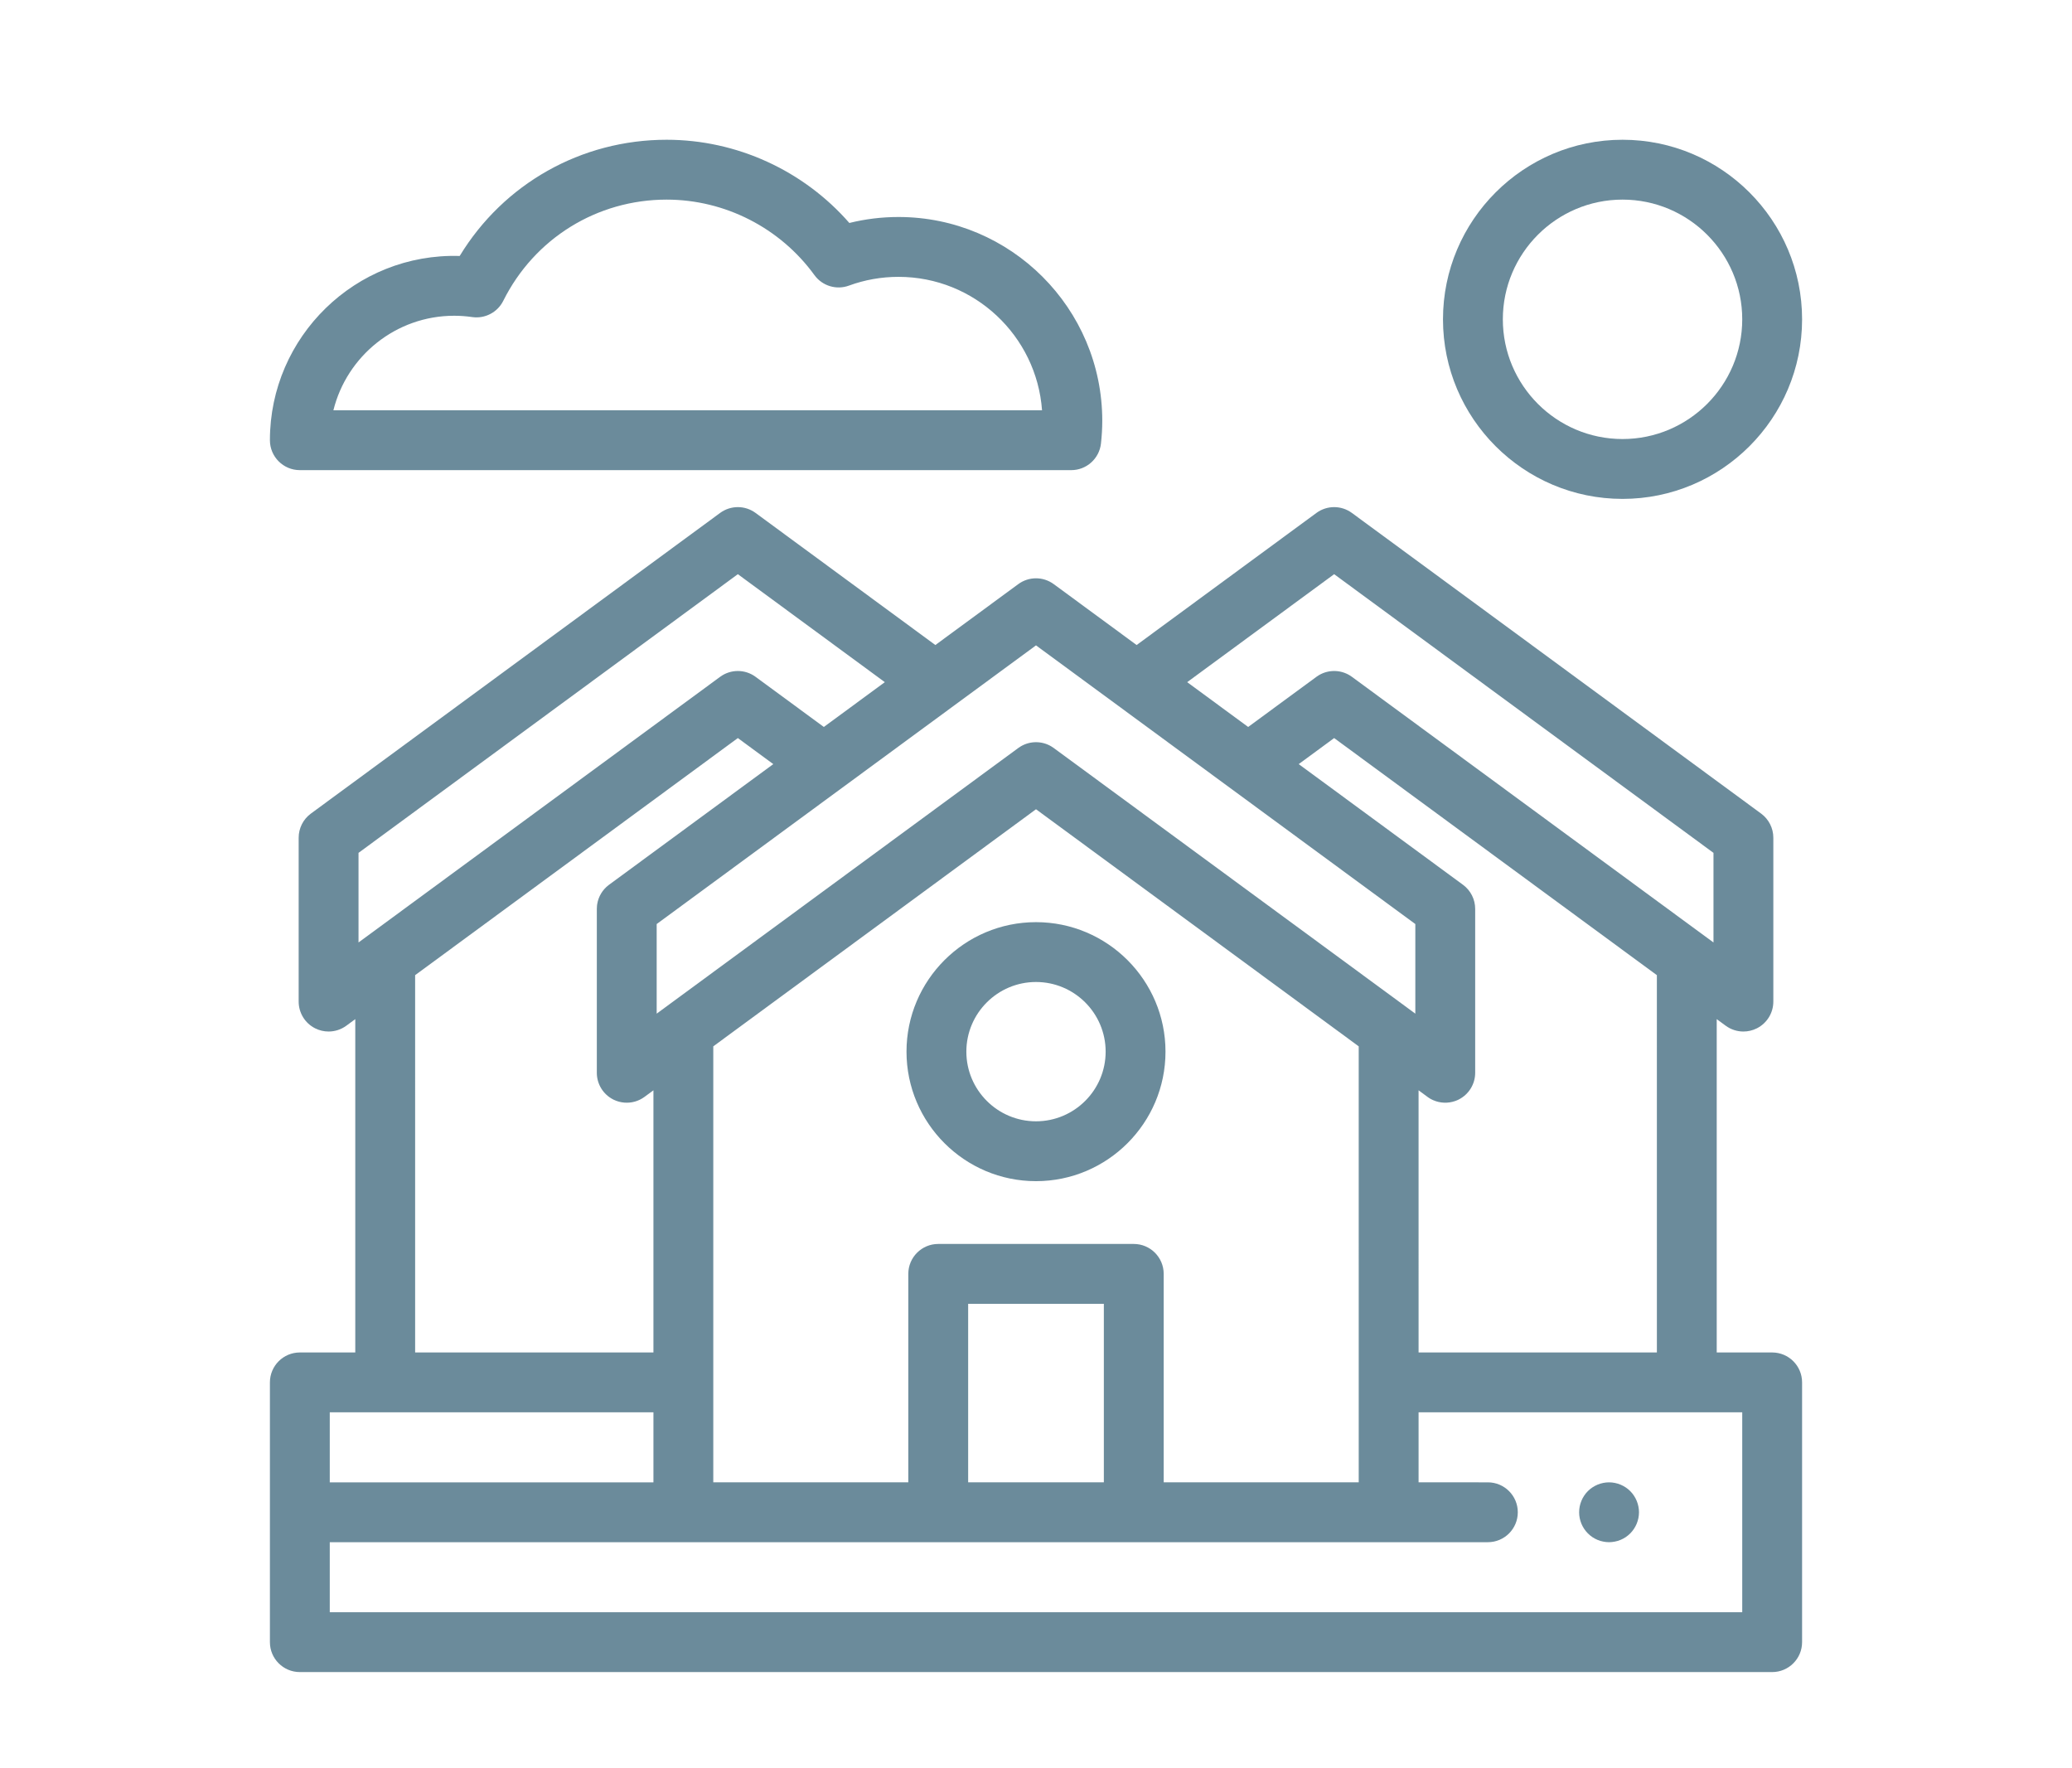 <?xml version="1.0" encoding="UTF-8"?> <!-- Generator: Adobe Illustrator 21.0.0, SVG Export Plug-In . SVG Version: 6.00 Build 0) --> <svg xmlns="http://www.w3.org/2000/svg" xmlns:xlink="http://www.w3.org/1999/xlink" id="Слой_1" x="0px" y="0px" viewBox="0 0 692.391 590.666" style="enable-background:new 0 0 692.391 590.666;" xml:space="preserve"> <g> <path style="fill:#6B8B9B;" d="M542.196,166.697c-33.086,0-60-26.914-60-60s26.914-60,60-60s60,26.914,60,60 S575.282,166.697,542.196,166.697L542.196,166.697z M542.196,66.697c-22.055,0-40,17.945-40,40c0,22.055,17.945,40,40,40 s40-17.945,40-40C582.196,84.642,564.251,66.697,542.196,66.697L542.196,66.697z M542.196,66.697"></path> <path style="fill:#6B8B9B;" d="M357.969,157.088H100.196c-5.523,0-10-4.481-10-10c0-34.567,28.645-62.621,63.418-61.559 c14.656-24.117,40.57-38.832,69.156-38.832c23.422,0,45.75,10.277,61.055,27.805c5.348-1.328,10.848-1.996,16.43-1.996 c37.543,0,68.086,30.543,68.086,68.082c0,2.472-0.149,5.031-0.434,7.605C367.341,153.259,363.063,157.088,357.969,157.088 L357.969,157.088z M111.411,137.088h236.801c-1.801-24.887-22.621-44.582-47.957-44.582c-5.7,0-11.274,0.984-16.567,2.925 c-4.195,1.543-8.91,0.106-11.535-3.511c-11.461-15.793-29.922-25.223-49.383-25.223c-23.273,0-44.191,12.957-54.597,33.812 c-1.926,3.86-6.114,6.047-10.379,5.434c-2.016-0.293-4.039-0.441-6.012-0.441C132.298,105.502,115.899,118.97,111.411,137.088 L111.411,137.088z M111.411,137.088"></path> <path style="fill:#6B8B9B;" d="M537.684,515.299c-0.648,0-1.297-0.071-1.949-0.204c-0.641-0.117-1.269-0.308-1.867-0.558 c-0.602-0.25-1.184-0.559-1.723-0.918c-0.551-0.371-1.058-0.793-1.519-1.25c-0.469-0.461-0.879-0.973-1.25-1.524 c-0.36-0.539-0.668-1.117-0.918-1.718c-0.25-0.61-0.442-1.239-0.571-1.871c-0.132-0.649-0.191-1.309-0.191-1.957 c0-0.653,0.059-1.313,0.191-1.954c0.129-0.636,0.321-1.269,0.571-1.867c0.25-0.609,0.558-1.191,0.918-1.73 c0.359-0.551,0.781-1.059,1.242-1.52c0.457-0.461,0.976-0.883,1.519-1.242c0.547-0.359,1.129-0.668,1.731-0.918 c0.598-0.25,1.226-0.441,1.867-0.57c1.289-0.262,2.621-0.262,3.91,0c0.641,0.129,1.27,0.32,1.871,0.57 c0.602,0.25,1.18,0.559,1.731,0.918c0.539,0.359,1.058,0.781,1.519,1.242c0.461,0.461,0.879,0.969,1.239,1.52 c0.363,0.539,0.671,1.121,0.921,1.73c0.25,0.602,0.442,1.231,0.571,1.867c0.129,0.641,0.199,1.301,0.199,1.954 c0,0.648-0.07,1.308-0.199,1.957c-0.129,0.632-0.321,1.261-0.571,1.871c-0.25,0.601-0.558,1.179-0.921,1.718 c-0.36,0.551-0.778,1.063-1.239,1.524c-0.461,0.457-0.98,0.879-1.519,1.25c-0.551,0.359-1.129,0.668-1.731,0.918 c-0.601,0.25-1.23,0.441-1.871,0.558C538.997,515.228,538.344,515.299,537.684,515.299L537.684,515.299z M537.684,515.299"></path> <path style="fill:#6B8B9B;" d="M592.196,451.904h-18.527V340.525l2.996,2.199c1.75,1.285,3.828,1.942,5.922,1.942 c1.539,0,3.089-0.356,4.515-1.078c3.364-1.703,5.485-5.153,5.485-8.922v-54.758c0-3.184-1.516-6.176-4.082-8.063l-136.754-100.46 c-3.524-2.586-8.321-2.586-11.844,0l-60.086,44.14l-27.703-20.351c-3.524-2.59-8.32-2.59-11.844,0l-27.707,20.351l-60.086-44.14 c-3.519-2.586-8.316-2.586-11.84,0L103.884,271.849c-2.563,1.883-4.079,4.875-4.079,8.059v54.758c0,3.769,2.121,7.222,5.485,8.922 c1.426,0.722,2.972,1.078,4.515,1.078c2.09,0,4.172-0.653,5.918-1.938l3-2.203v111.379h-18.527c-5.523,0-10,4.477-10,10v86.793 c0,5.523,4.477,10,10,10h492c5.523,0,10-4.477,10-10v-86.793C602.196,456.381,597.719,451.904,592.196,451.904L592.196,451.904z M553.669,325.834l0.004,126.07H474.04l-0.004-87.594l3,2.203c0.051,0.039,0.101,0.075,0.152,0.114 c0.02,0.011,0.035,0.019,0.051,0.031c0.035,0.027,0.07,0.051,0.109,0.074c0.02,0.016,0.039,0.027,0.059,0.043 c0.031,0.02,0.062,0.043,0.098,0.063c0.019,0.015,0.043,0.031,0.066,0.043c0.031,0.023,0.066,0.043,0.102,0.066 c0.015,0.012,0.035,0.023,0.054,0.031c0.035,0.024,0.074,0.047,0.114,0.071c0.015,0.007,0.035,0.019,0.05,0.031 c0.047,0.023,0.09,0.051,0.137,0.078c0.008,0.004,0.02,0.012,0.027,0.016c0.114,0.062,0.227,0.125,0.344,0.183 c0.008,0.004,0.012,0.004,0.02,0.008c0.047,0.027,0.097,0.051,0.148,0.074c0.012,0.008,0.027,0.016,0.039,0.02 c0.043,0.023,0.09,0.043,0.137,0.062c0.012,0.008,0.023,0.012,0.035,0.02c0.051,0.019,0.098,0.043,0.145,0.066 c0.011,0.004,0.019,0.008,0.027,0.012c2.297,1.004,4.902,1.109,7.285,0.281c0.008-0.004,0.008-0.004,0.012-0.004 c0.172-0.062,0.34-0.125,0.508-0.195c0.015-0.008,0.031-0.012,0.046-0.02c0.032-0.011,0.063-0.023,0.094-0.039l0.059-0.023 c0.027-0.012,0.051-0.024,0.078-0.035c0.027-0.012,0.051-0.024,0.078-0.035c0.024-0.008,0.047-0.02,0.07-0.032 c0.028-0.011,0.059-0.027,0.09-0.043c0.02-0.007,0.035-0.015,0.055-0.027c0.051-0.023,0.098-0.047,0.144-0.07 c3.364-1.703,5.485-5.153,5.485-8.922v-54.762c0-3.184-1.516-6.176-4.078-8.058l-54.891-40.321l11.844-8.699L553.669,325.834z M368.868,495.299h-45.344v-59.653h45.344V495.299z M378.868,415.646h-65.344c-5.519,0-10,4.481-10,10v69.653h-65.168v-145.68 l107.84-79.219l107.84,79.219l0.004,145.68h-65.172v-69.653C388.868,420.127,384.387,415.646,378.868,415.646L378.868,415.646z M445.829,191.853l126.758,93.117v29.942l-120.836-88.77c-3.246-2.383-7.578-2.57-10.993-0.558 c-0.292,0.172-0.574,0.359-0.847,0.558l-22.817,16.762l-20.378-14.973L445.829,191.853z M346.196,215.638l126.758,93.118v29.941 l-2.996-2.203l-117.84-86.563c-0.277-0.203-0.559-0.39-0.848-0.558c-3.129-1.844-7.019-1.844-10.144,0 c-0.293,0.172-0.575,0.355-0.852,0.558l-117.84,86.563l-2.996,2.203v-29.941L346.196,215.638z M119.805,284.97l126.758-93.117 l49.113,36.078l-20.378,14.973l-22.817-16.758c-3.519-2.59-8.316-2.59-11.84,0l-120.836,88.766V284.97z M138.723,325.834 l107.84-79.223l11.844,8.703l-54.891,40.321c-0.039,0.027-0.078,0.058-0.117,0.085c-2.058,1.563-3.418,3.84-3.828,6.352 c-0.016,0.098-0.031,0.195-0.043,0.293l-0.035,0.293c-0.035,0.34-0.055,0.687-0.055,1.035v54.762c0,3.769,2.121,7.219,5.485,8.922 c0.05,0.023,0.105,0.05,0.156,0.078c1.137,0.547,2.34,0.867,3.558,0.965c2.356,0.191,4.75-0.457,6.723-1.907l2.996-2.203v87.594 h-79.629L138.723,325.834z M218.356,471.904v23.395h-108.16v-23.395H218.356z M582.196,538.697h-472v-23.398h387 c5.523,0,10-4.477,10-10c0-5.52-4.477-10-10-10H474.04v-23.395h108.156V538.697z M582.196,538.697"></path> <path style="fill:#6B8B9B;" d="M346.196,394.666c-23.859,0-43.273-19.41-43.273-43.274c0-23.859,19.414-43.269,43.273-43.269 c23.859,0,43.273,19.41,43.273,43.269C389.469,375.256,370.055,394.666,346.196,394.666L346.196,394.666z M346.196,328.119 c-12.832,0-23.273,10.441-23.273,23.273s10.441,23.274,23.273,23.274s23.273-10.442,23.273-23.274S359.028,328.119,346.196,328.119 L346.196,328.119z M346.196,328.119"></path> </g> </svg> 